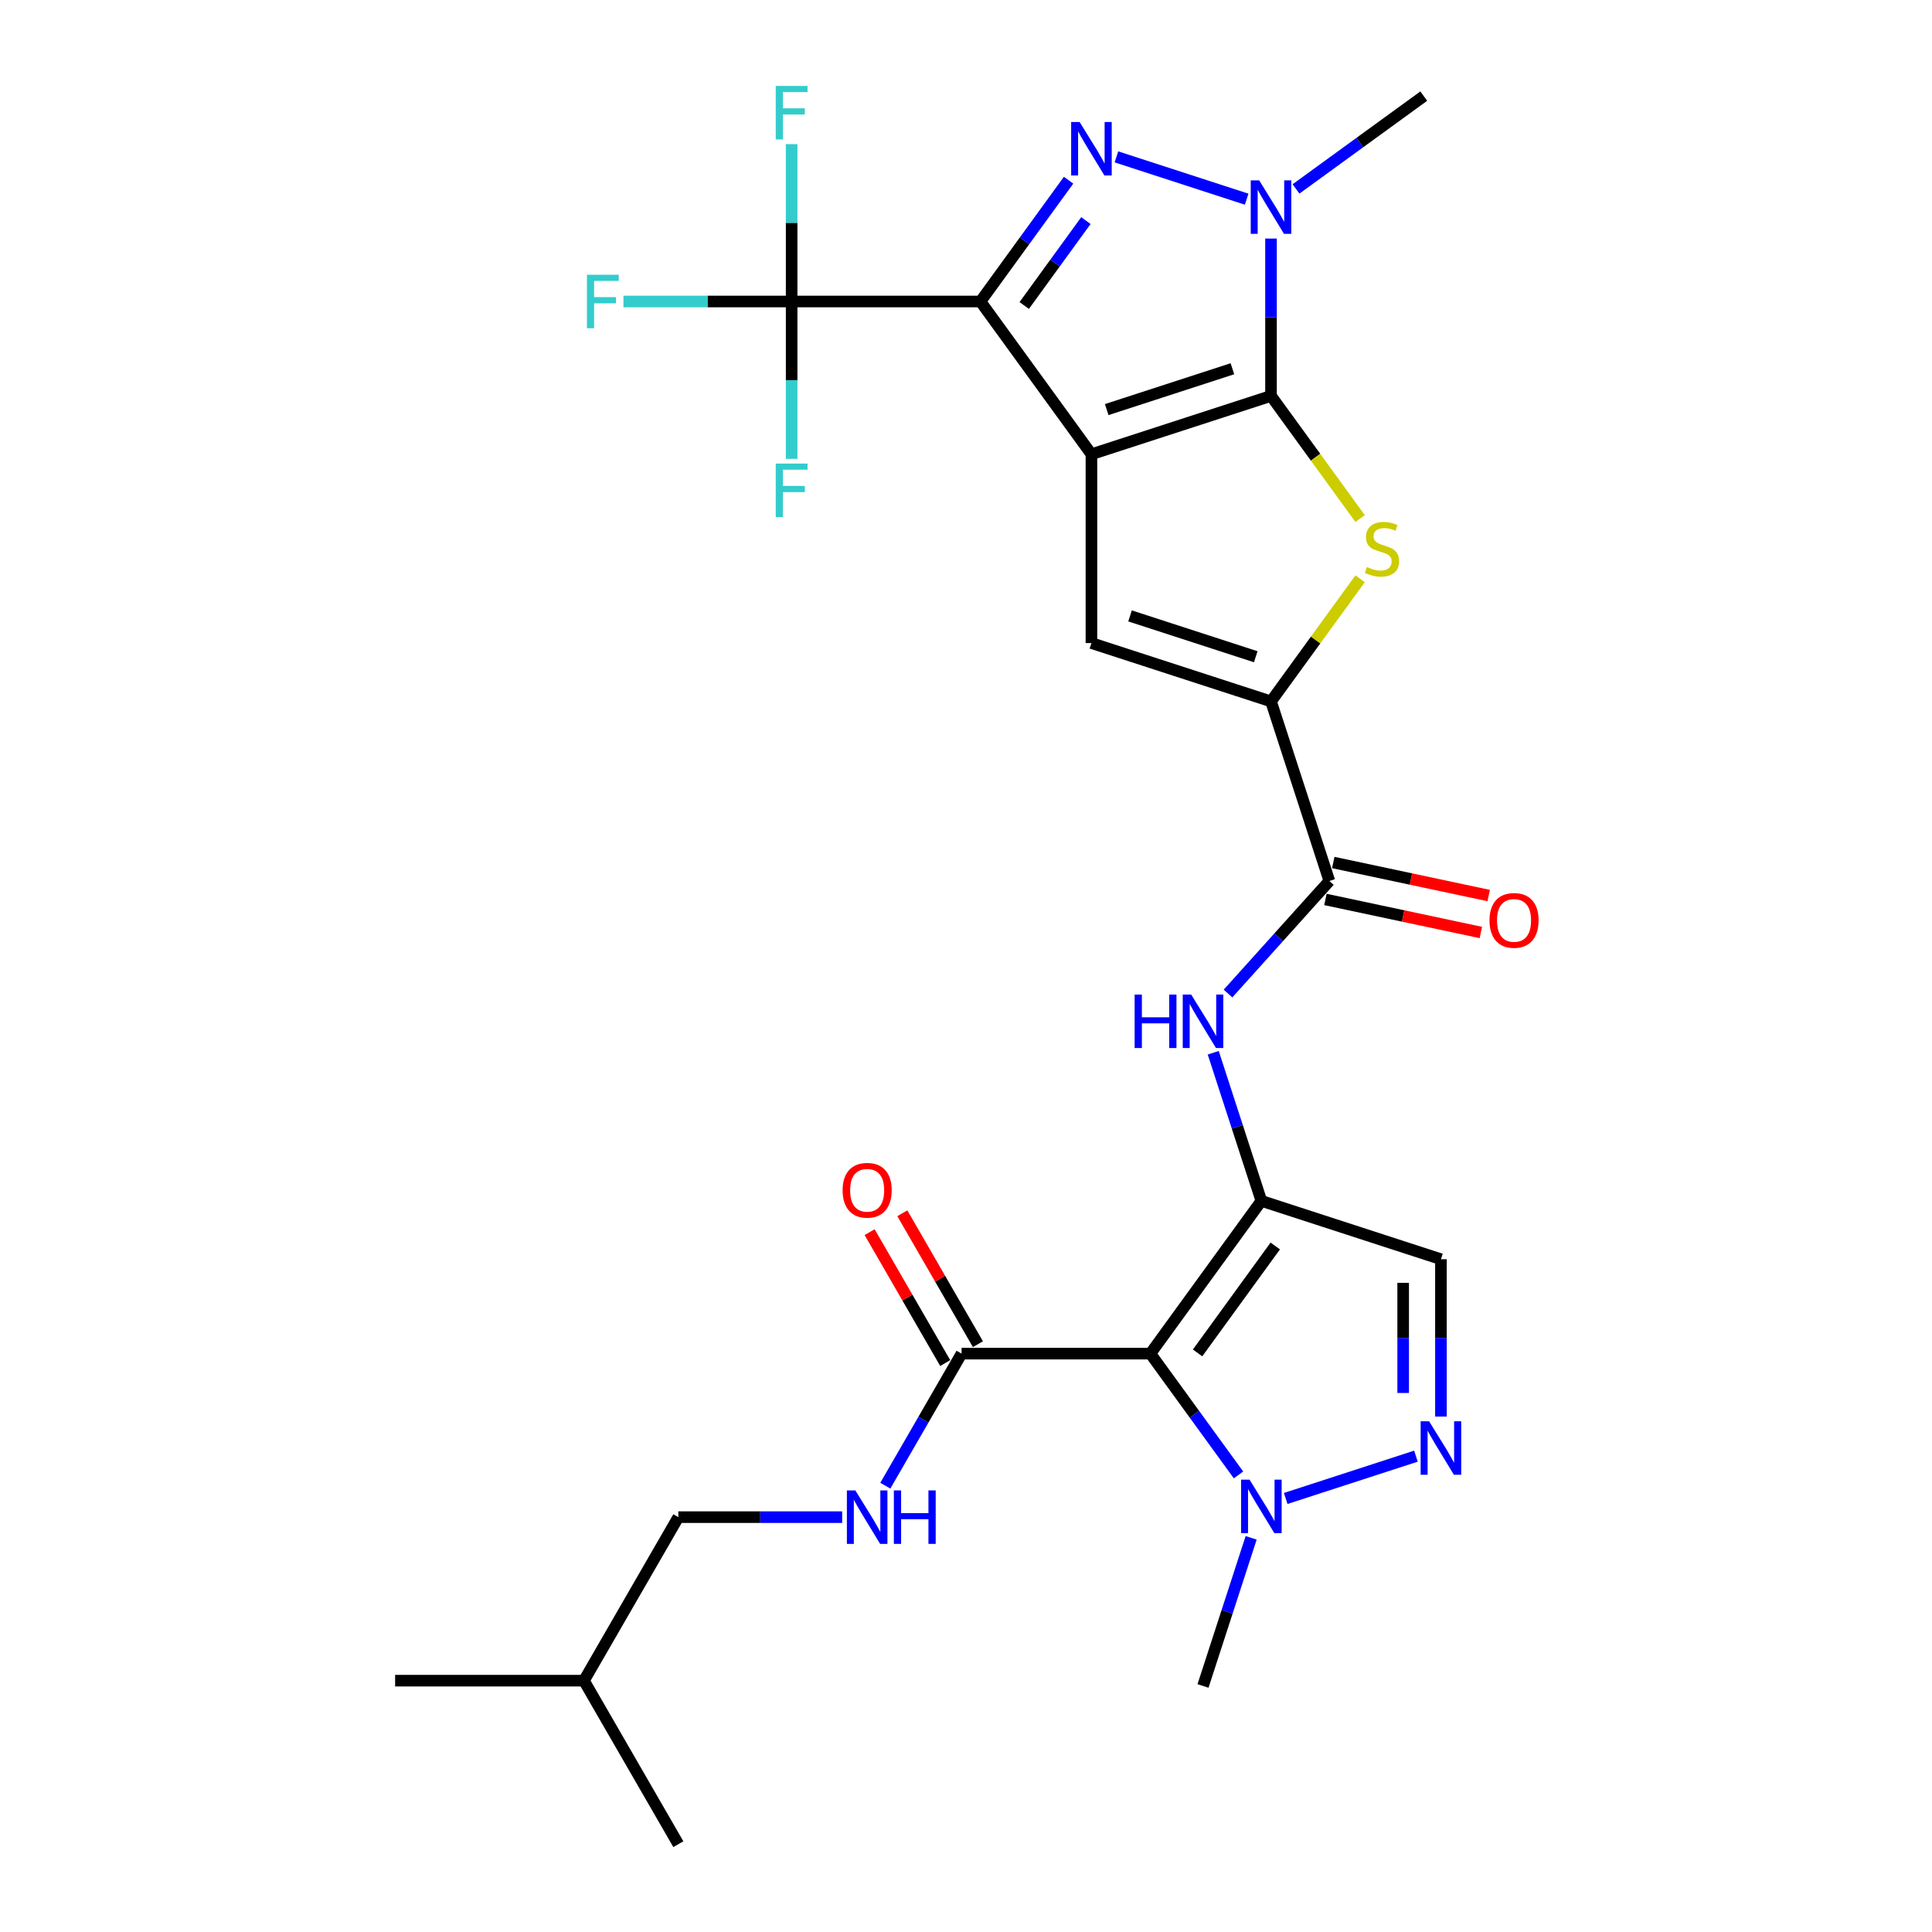 <?xml version='1.0' encoding='iso-8859-1'?>
<svg version='1.1' baseProfile='full'
              xmlns='http://www.w3.org/2000/svg'
                      xmlns:rdkit='http://www.rdkit.org/xml'
                      xmlns:xlink='http://www.w3.org/1999/xlink'
                  xml:space='preserve'
width='1000px' height='1000px' viewBox='0 0 1000 1000'>
<!-- END OF HEADER -->
<rect style='opacity:1.0;fill:#FFFFFF;stroke:none' width='1000' height='1000' x='0' y='0'> </rect>
<path class='bond-0' d='M 564.926,235.121 L 507.482,156.056' style='fill:none;fill-rule:evenodd;stroke:#000000;stroke-width:6px;stroke-linecap:butt;stroke-linejoin:miter;stroke-opacity:1' />
<path class='bond-1' d='M 564.926,235.121 L 657.872,204.921' style='fill:none;fill-rule:evenodd;stroke:#000000;stroke-width:6px;stroke-linecap:butt;stroke-linejoin:miter;stroke-opacity:1' />
<path class='bond-1' d='M 572.828,212.002 L 637.89,190.862' style='fill:none;fill-rule:evenodd;stroke:#000000;stroke-width:6px;stroke-linecap:butt;stroke-linejoin:miter;stroke-opacity:1' />
<path class='bond-7' d='M 564.926,235.121 L 564.926,332.851' style='fill:none;fill-rule:evenodd;stroke:#000000;stroke-width:6px;stroke-linecap:butt;stroke-linejoin:miter;stroke-opacity:1' />
<path class='bond-2' d='M 507.482,156.056 L 530.289,124.665' style='fill:none;fill-rule:evenodd;stroke:#000000;stroke-width:6px;stroke-linecap:butt;stroke-linejoin:miter;stroke-opacity:1' />
<path class='bond-2' d='M 530.289,124.665 L 553.097,93.273' style='fill:none;fill-rule:evenodd;stroke:#0000FF;stroke-width:6px;stroke-linecap:butt;stroke-linejoin:miter;stroke-opacity:1' />
<path class='bond-2' d='M 530.137,158.127 L 546.102,136.153' style='fill:none;fill-rule:evenodd;stroke:#000000;stroke-width:6px;stroke-linecap:butt;stroke-linejoin:miter;stroke-opacity:1' />
<path class='bond-2' d='M 546.102,136.153 L 562.067,114.179' style='fill:none;fill-rule:evenodd;stroke:#0000FF;stroke-width:6px;stroke-linecap:butt;stroke-linejoin:miter;stroke-opacity:1' />
<path class='bond-9' d='M 507.482,156.056 L 409.752,156.056' style='fill:none;fill-rule:evenodd;stroke:#000000;stroke-width:6px;stroke-linecap:butt;stroke-linejoin:miter;stroke-opacity:1' />
<path class='bond-5' d='M 657.872,204.921 L 657.872,164.197' style='fill:none;fill-rule:evenodd;stroke:#000000;stroke-width:6px;stroke-linecap:butt;stroke-linejoin:miter;stroke-opacity:1' />
<path class='bond-5' d='M 657.872,164.197 L 657.872,123.473' style='fill:none;fill-rule:evenodd;stroke:#0000FF;stroke-width:6px;stroke-linecap:butt;stroke-linejoin:miter;stroke-opacity:1' />
<path class='bond-6' d='M 657.872,204.921 L 680.936,236.665' style='fill:none;fill-rule:evenodd;stroke:#000000;stroke-width:6px;stroke-linecap:butt;stroke-linejoin:miter;stroke-opacity:1' />
<path class='bond-6' d='M 680.936,236.665 L 703.999,268.409' style='fill:none;fill-rule:evenodd;stroke:#CCCC00;stroke-width:6px;stroke-linecap:butt;stroke-linejoin:miter;stroke-opacity:1' />
<path class='bond-29' d='M 577.865,81.195 L 645.273,103.098' style='fill:none;fill-rule:evenodd;stroke:#0000FF;stroke-width:6px;stroke-linecap:butt;stroke-linejoin:miter;stroke-opacity:1' />
<path class='bond-3' d='M 652.879,621.571 L 640.424,583.239' style='fill:none;fill-rule:evenodd;stroke:#000000;stroke-width:6px;stroke-linecap:butt;stroke-linejoin:miter;stroke-opacity:1' />
<path class='bond-3' d='M 640.424,583.239 L 627.969,544.907' style='fill:none;fill-rule:evenodd;stroke:#0000FF;stroke-width:6px;stroke-linecap:butt;stroke-linejoin:miter;stroke-opacity:1' />
<path class='bond-4' d='M 652.879,621.571 L 595.435,700.636' style='fill:none;fill-rule:evenodd;stroke:#000000;stroke-width:6px;stroke-linecap:butt;stroke-linejoin:miter;stroke-opacity:1' />
<path class='bond-4' d='M 660.075,644.92 L 619.864,700.265' style='fill:none;fill-rule:evenodd;stroke:#000000;stroke-width:6px;stroke-linecap:butt;stroke-linejoin:miter;stroke-opacity:1' />
<path class='bond-14' d='M 652.879,621.571 L 745.825,651.771' style='fill:none;fill-rule:evenodd;stroke:#000000;stroke-width:6px;stroke-linecap:butt;stroke-linejoin:miter;stroke-opacity:1' />
<path class='bond-11' d='M 595.435,700.636 L 618.242,732.028' style='fill:none;fill-rule:evenodd;stroke:#000000;stroke-width:6px;stroke-linecap:butt;stroke-linejoin:miter;stroke-opacity:1' />
<path class='bond-11' d='M 618.242,732.028 L 641.049,763.419' style='fill:none;fill-rule:evenodd;stroke:#0000FF;stroke-width:6px;stroke-linecap:butt;stroke-linejoin:miter;stroke-opacity:1' />
<path class='bond-15' d='M 595.435,700.636 L 497.705,700.636' style='fill:none;fill-rule:evenodd;stroke:#000000;stroke-width:6px;stroke-linecap:butt;stroke-linejoin:miter;stroke-opacity:1' />
<path class='bond-22' d='M 670.812,97.79 L 703.875,73.769' style='fill:none;fill-rule:evenodd;stroke:#0000FF;stroke-width:6px;stroke-linecap:butt;stroke-linejoin:miter;stroke-opacity:1' />
<path class='bond-22' d='M 703.875,73.769 L 736.937,49.747' style='fill:none;fill-rule:evenodd;stroke:#000000;stroke-width:6px;stroke-linecap:butt;stroke-linejoin:miter;stroke-opacity:1' />
<path class='bond-28' d='M 703.999,299.563 L 680.936,331.307' style='fill:none;fill-rule:evenodd;stroke:#CCCC00;stroke-width:6px;stroke-linecap:butt;stroke-linejoin:miter;stroke-opacity:1' />
<path class='bond-28' d='M 680.936,331.307 L 657.872,363.051' style='fill:none;fill-rule:evenodd;stroke:#000000;stroke-width:6px;stroke-linecap:butt;stroke-linejoin:miter;stroke-opacity:1' />
<path class='bond-8' d='M 564.926,332.851 L 657.872,363.051' style='fill:none;fill-rule:evenodd;stroke:#000000;stroke-width:6px;stroke-linecap:butt;stroke-linejoin:miter;stroke-opacity:1' />
<path class='bond-8' d='M 584.908,318.792 L 649.971,339.932' style='fill:none;fill-rule:evenodd;stroke:#000000;stroke-width:6px;stroke-linecap:butt;stroke-linejoin:miter;stroke-opacity:1' />
<path class='bond-12' d='M 657.872,363.051 L 688.073,455.997' style='fill:none;fill-rule:evenodd;stroke:#000000;stroke-width:6px;stroke-linecap:butt;stroke-linejoin:miter;stroke-opacity:1' />
<path class='bond-19' d='M 409.752,156.056 L 366.223,156.056' style='fill:none;fill-rule:evenodd;stroke:#000000;stroke-width:6px;stroke-linecap:butt;stroke-linejoin:miter;stroke-opacity:1' />
<path class='bond-19' d='M 366.223,156.056 L 322.695,156.056' style='fill:none;fill-rule:evenodd;stroke:#33CCCC;stroke-width:6px;stroke-linecap:butt;stroke-linejoin:miter;stroke-opacity:1' />
<path class='bond-20' d='M 409.752,156.056 L 409.752,115.332' style='fill:none;fill-rule:evenodd;stroke:#000000;stroke-width:6px;stroke-linecap:butt;stroke-linejoin:miter;stroke-opacity:1' />
<path class='bond-20' d='M 409.752,115.332 L 409.752,74.608' style='fill:none;fill-rule:evenodd;stroke:#33CCCC;stroke-width:6px;stroke-linecap:butt;stroke-linejoin:miter;stroke-opacity:1' />
<path class='bond-21' d='M 409.752,156.056 L 409.752,196.78' style='fill:none;fill-rule:evenodd;stroke:#000000;stroke-width:6px;stroke-linecap:butt;stroke-linejoin:miter;stroke-opacity:1' />
<path class='bond-21' d='M 409.752,196.78 L 409.752,237.504' style='fill:none;fill-rule:evenodd;stroke:#33CCCC;stroke-width:6px;stroke-linecap:butt;stroke-linejoin:miter;stroke-opacity:1' />
<path class='bond-10' d='M 745.825,733.219 L 745.825,692.495' style='fill:none;fill-rule:evenodd;stroke:#0000FF;stroke-width:6px;stroke-linecap:butt;stroke-linejoin:miter;stroke-opacity:1' />
<path class='bond-10' d='M 745.825,692.495 L 745.825,651.771' style='fill:none;fill-rule:evenodd;stroke:#000000;stroke-width:6px;stroke-linecap:butt;stroke-linejoin:miter;stroke-opacity:1' />
<path class='bond-10' d='M 726.279,721.002 L 726.279,692.495' style='fill:none;fill-rule:evenodd;stroke:#0000FF;stroke-width:6px;stroke-linecap:butt;stroke-linejoin:miter;stroke-opacity:1' />
<path class='bond-10' d='M 726.279,692.495 L 726.279,663.989' style='fill:none;fill-rule:evenodd;stroke:#000000;stroke-width:6px;stroke-linecap:butt;stroke-linejoin:miter;stroke-opacity:1' />
<path class='bond-30' d='M 732.886,753.705 L 665.478,775.607' style='fill:none;fill-rule:evenodd;stroke:#0000FF;stroke-width:6px;stroke-linecap:butt;stroke-linejoin:miter;stroke-opacity:1' />
<path class='bond-24' d='M 647.589,795.983 L 635.134,834.315' style='fill:none;fill-rule:evenodd;stroke:#0000FF;stroke-width:6px;stroke-linecap:butt;stroke-linejoin:miter;stroke-opacity:1' />
<path class='bond-24' d='M 635.134,834.315 L 622.679,872.648' style='fill:none;fill-rule:evenodd;stroke:#000000;stroke-width:6px;stroke-linecap:butt;stroke-linejoin:miter;stroke-opacity:1' />
<path class='bond-13' d='M 688.073,455.997 L 661.845,485.126' style='fill:none;fill-rule:evenodd;stroke:#000000;stroke-width:6px;stroke-linecap:butt;stroke-linejoin:miter;stroke-opacity:1' />
<path class='bond-13' d='M 661.845,485.126 L 635.618,514.254' style='fill:none;fill-rule:evenodd;stroke:#0000FF;stroke-width:6px;stroke-linecap:butt;stroke-linejoin:miter;stroke-opacity:1' />
<path class='bond-17' d='M 686.041,465.557 L 726.264,474.107' style='fill:none;fill-rule:evenodd;stroke:#000000;stroke-width:6px;stroke-linecap:butt;stroke-linejoin:miter;stroke-opacity:1' />
<path class='bond-17' d='M 726.264,474.107 L 766.487,482.656' style='fill:none;fill-rule:evenodd;stroke:#FF0000;stroke-width:6px;stroke-linecap:butt;stroke-linejoin:miter;stroke-opacity:1' />
<path class='bond-17' d='M 690.105,446.438 L 730.328,454.988' style='fill:none;fill-rule:evenodd;stroke:#000000;stroke-width:6px;stroke-linecap:butt;stroke-linejoin:miter;stroke-opacity:1' />
<path class='bond-17' d='M 730.328,454.988 L 770.55,463.537' style='fill:none;fill-rule:evenodd;stroke:#FF0000;stroke-width:6px;stroke-linecap:butt;stroke-linejoin:miter;stroke-opacity:1' />
<path class='bond-16' d='M 497.705,700.636 L 477.973,734.814' style='fill:none;fill-rule:evenodd;stroke:#000000;stroke-width:6px;stroke-linecap:butt;stroke-linejoin:miter;stroke-opacity:1' />
<path class='bond-16' d='M 477.973,734.814 L 458.24,768.991' style='fill:none;fill-rule:evenodd;stroke:#0000FF;stroke-width:6px;stroke-linecap:butt;stroke-linejoin:miter;stroke-opacity:1' />
<path class='bond-18' d='M 506.169,695.75 L 486.606,661.866' style='fill:none;fill-rule:evenodd;stroke:#000000;stroke-width:6px;stroke-linecap:butt;stroke-linejoin:miter;stroke-opacity:1' />
<path class='bond-18' d='M 486.606,661.866 L 467.043,627.981' style='fill:none;fill-rule:evenodd;stroke:#FF0000;stroke-width:6px;stroke-linecap:butt;stroke-linejoin:miter;stroke-opacity:1' />
<path class='bond-18' d='M 489.241,705.523 L 469.678,671.639' style='fill:none;fill-rule:evenodd;stroke:#000000;stroke-width:6px;stroke-linecap:butt;stroke-linejoin:miter;stroke-opacity:1' />
<path class='bond-18' d='M 469.678,671.639 L 450.115,637.754' style='fill:none;fill-rule:evenodd;stroke:#FF0000;stroke-width:6px;stroke-linecap:butt;stroke-linejoin:miter;stroke-opacity:1' />
<path class='bond-23' d='M 435.901,785.273 L 393.506,785.273' style='fill:none;fill-rule:evenodd;stroke:#0000FF;stroke-width:6px;stroke-linecap:butt;stroke-linejoin:miter;stroke-opacity:1' />
<path class='bond-23' d='M 393.506,785.273 L 351.11,785.273' style='fill:none;fill-rule:evenodd;stroke:#000000;stroke-width:6px;stroke-linecap:butt;stroke-linejoin:miter;stroke-opacity:1' />
<path class='bond-25' d='M 351.11,785.273 L 302.246,869.909' style='fill:none;fill-rule:evenodd;stroke:#000000;stroke-width:6px;stroke-linecap:butt;stroke-linejoin:miter;stroke-opacity:1' />
<path class='bond-26' d='M 302.246,869.909 L 204.516,869.909' style='fill:none;fill-rule:evenodd;stroke:#000000;stroke-width:6px;stroke-linecap:butt;stroke-linejoin:miter;stroke-opacity:1' />
<path class='bond-27' d='M 302.246,869.909 L 351.11,954.545' style='fill:none;fill-rule:evenodd;stroke:#000000;stroke-width:6px;stroke-linecap:butt;stroke-linejoin:miter;stroke-opacity:1' />
<path  class='atom-3' d='M 558.808 63.153
L 567.877 77.812
Q 568.777 79.258, 570.223 81.878
Q 571.669 84.497, 571.748 84.653
L 571.748 63.153
L 575.422 63.153
L 575.422 90.83
L 571.63 90.83
L 561.896 74.802
Q 560.763 72.926, 559.551 70.775
Q 558.378 68.626, 558.026 67.961
L 558.026 90.83
L 554.43 90.83
L 554.43 63.153
L 558.808 63.153
' fill='#0000FF'/>
<path  class='atom-6' d='M 651.755 93.353
L 660.824 108.012
Q 661.723 109.459, 663.169 112.078
Q 664.616 114.697, 664.694 114.853
L 664.694 93.353
L 668.369 93.353
L 668.369 121.03
L 664.577 121.03
L 654.843 105.002
Q 653.709 103.126, 652.497 100.976
Q 651.325 98.826, 650.973 98.161
L 650.973 121.03
L 647.376 121.03
L 647.376 93.353
L 651.755 93.353
' fill='#0000FF'/>
<path  class='atom-7' d='M 707.498 293.485
Q 707.811 293.603, 709.101 294.15
Q 710.391 294.697, 711.798 295.049
Q 713.245 295.362, 714.652 295.362
Q 717.271 295.362, 718.796 294.111
Q 720.32 292.821, 720.32 290.593
Q 720.32 289.068, 719.538 288.13
Q 718.796 287.192, 717.623 286.683
Q 716.45 286.175, 714.496 285.589
Q 712.033 284.846, 710.547 284.142
Q 709.101 283.439, 708.045 281.953
Q 707.029 280.468, 707.029 277.966
Q 707.029 274.487, 709.375 272.337
Q 711.759 270.187, 716.45 270.187
Q 719.656 270.187, 723.291 271.711
L 722.392 274.721
Q 719.069 273.353, 716.567 273.353
Q 713.87 273.353, 712.385 274.487
Q 710.899 275.581, 710.938 277.497
Q 710.938 278.982, 711.681 279.881
Q 712.463 280.78, 713.557 281.289
Q 714.691 281.797, 716.567 282.383
Q 719.069 283.165, 720.555 283.947
Q 722.04 284.729, 723.096 286.331
Q 724.19 287.895, 724.19 290.593
Q 724.19 294.424, 721.61 296.495
Q 719.069 298.528, 714.808 298.528
Q 712.346 298.528, 710.469 297.981
Q 708.632 297.473, 706.443 296.574
L 707.498 293.485
' fill='#CCCC00'/>
<path  class='atom-11' d='M 739.707 735.663
L 748.777 750.322
Q 749.676 751.768, 751.122 754.388
Q 752.569 757.007, 752.647 757.163
L 752.647 735.663
L 756.321 735.663
L 756.321 763.34
L 752.53 763.34
L 742.796 747.312
Q 741.662 745.436, 740.45 743.285
Q 739.277 741.135, 738.926 740.471
L 738.926 763.34
L 735.329 763.34
L 735.329 735.663
L 739.707 735.663
' fill='#0000FF'/>
<path  class='atom-12' d='M 646.761 765.863
L 655.83 780.522
Q 656.729 781.969, 658.176 784.588
Q 659.622 787.207, 659.7 787.363
L 659.7 765.863
L 663.375 765.863
L 663.375 793.54
L 659.583 793.54
L 649.849 777.512
Q 648.716 775.636, 647.504 773.486
Q 646.331 771.336, 645.979 770.671
L 645.979 793.54
L 642.383 793.54
L 642.383 765.863
L 646.761 765.863
' fill='#0000FF'/>
<path  class='atom-14' d='M 587.281 514.786
L 591.034 514.786
L 591.034 526.553
L 605.185 526.553
L 605.185 514.786
L 608.938 514.786
L 608.938 542.463
L 605.185 542.463
L 605.185 529.68
L 591.034 529.68
L 591.034 542.463
L 587.281 542.463
L 587.281 514.786
' fill='#0000FF'/>
<path  class='atom-14' d='M 616.561 514.786
L 625.63 529.446
Q 626.529 530.892, 627.976 533.511
Q 629.422 536.13, 629.5 536.287
L 629.5 514.786
L 633.175 514.786
L 633.175 542.463
L 629.383 542.463
L 619.649 526.436
Q 618.515 524.559, 617.304 522.409
Q 616.131 520.259, 615.779 519.595
L 615.779 542.463
L 612.183 542.463
L 612.183 514.786
L 616.561 514.786
' fill='#0000FF'/>
<path  class='atom-17' d='M 442.722 771.434
L 451.792 786.094
Q 452.691 787.54, 454.137 790.159
Q 455.584 792.778, 455.662 792.935
L 455.662 771.434
L 459.336 771.434
L 459.336 799.111
L 455.544 799.111
L 445.811 783.083
Q 444.677 781.207, 443.465 779.057
Q 442.292 776.907, 441.94 776.242
L 441.94 799.111
L 438.344 799.111
L 438.344 771.434
L 442.722 771.434
' fill='#0000FF'/>
<path  class='atom-17' d='M 462.659 771.434
L 466.412 771.434
L 466.412 783.201
L 480.563 783.201
L 480.563 771.434
L 484.316 771.434
L 484.316 799.111
L 480.563 799.111
L 480.563 786.328
L 466.412 786.328
L 466.412 799.111
L 462.659 799.111
L 462.659 771.434
' fill='#0000FF'/>
<path  class='atom-18' d='M 770.962 476.395
Q 770.962 469.749, 774.246 466.035
Q 777.529 462.322, 783.667 462.322
Q 789.804 462.322, 793.088 466.035
Q 796.372 469.749, 796.372 476.395
Q 796.372 483.119, 793.049 486.95
Q 789.726 490.741, 783.667 490.741
Q 777.568 490.741, 774.246 486.95
Q 770.962 483.158, 770.962 476.395
M 783.667 487.614
Q 787.889 487.614, 790.156 484.8
Q 792.462 481.946, 792.462 476.395
Q 792.462 470.961, 790.156 468.225
Q 787.889 465.449, 783.667 465.449
Q 779.445 465.449, 777.138 468.185
Q 774.871 470.922, 774.871 476.395
Q 774.871 481.985, 777.138 484.8
Q 779.445 487.614, 783.667 487.614
' fill='#FF0000'/>
<path  class='atom-19' d='M 436.135 616.078
Q 436.135 609.432, 439.419 605.719
Q 442.703 602.005, 448.84 602.005
Q 454.978 602.005, 458.261 605.719
Q 461.545 609.432, 461.545 616.078
Q 461.545 622.802, 458.222 626.633
Q 454.899 630.425, 448.84 630.425
Q 442.742 630.425, 439.419 626.633
Q 436.135 622.841, 436.135 616.078
M 448.84 627.297
Q 453.062 627.297, 455.329 624.483
Q 457.636 621.629, 457.636 616.078
Q 457.636 610.644, 455.329 607.908
Q 453.062 605.132, 448.84 605.132
Q 444.618 605.132, 442.312 607.869
Q 440.045 610.605, 440.045 616.078
Q 440.045 621.668, 442.312 624.483
Q 444.618 627.297, 448.84 627.297
' fill='#FF0000'/>
<path  class='atom-20' d='M 303.794 142.218
L 320.251 142.218
L 320.251 145.384
L 307.507 145.384
L 307.507 153.789
L 318.844 153.789
L 318.844 156.994
L 307.507 156.994
L 307.507 169.895
L 303.794 169.895
L 303.794 142.218
' fill='#33CCCC'/>
<path  class='atom-21' d='M 401.523 44.488
L 417.981 44.488
L 417.981 47.654
L 405.237 47.654
L 405.237 56.059
L 416.574 56.059
L 416.574 59.265
L 405.237 59.265
L 405.237 72.165
L 401.523 72.165
L 401.523 44.488
' fill='#33CCCC'/>
<path  class='atom-22' d='M 401.523 239.947
L 417.981 239.947
L 417.981 243.114
L 405.237 243.114
L 405.237 251.519
L 416.574 251.519
L 416.574 254.724
L 405.237 254.724
L 405.237 267.624
L 401.523 267.624
L 401.523 239.947
' fill='#33CCCC'/>
</svg>
